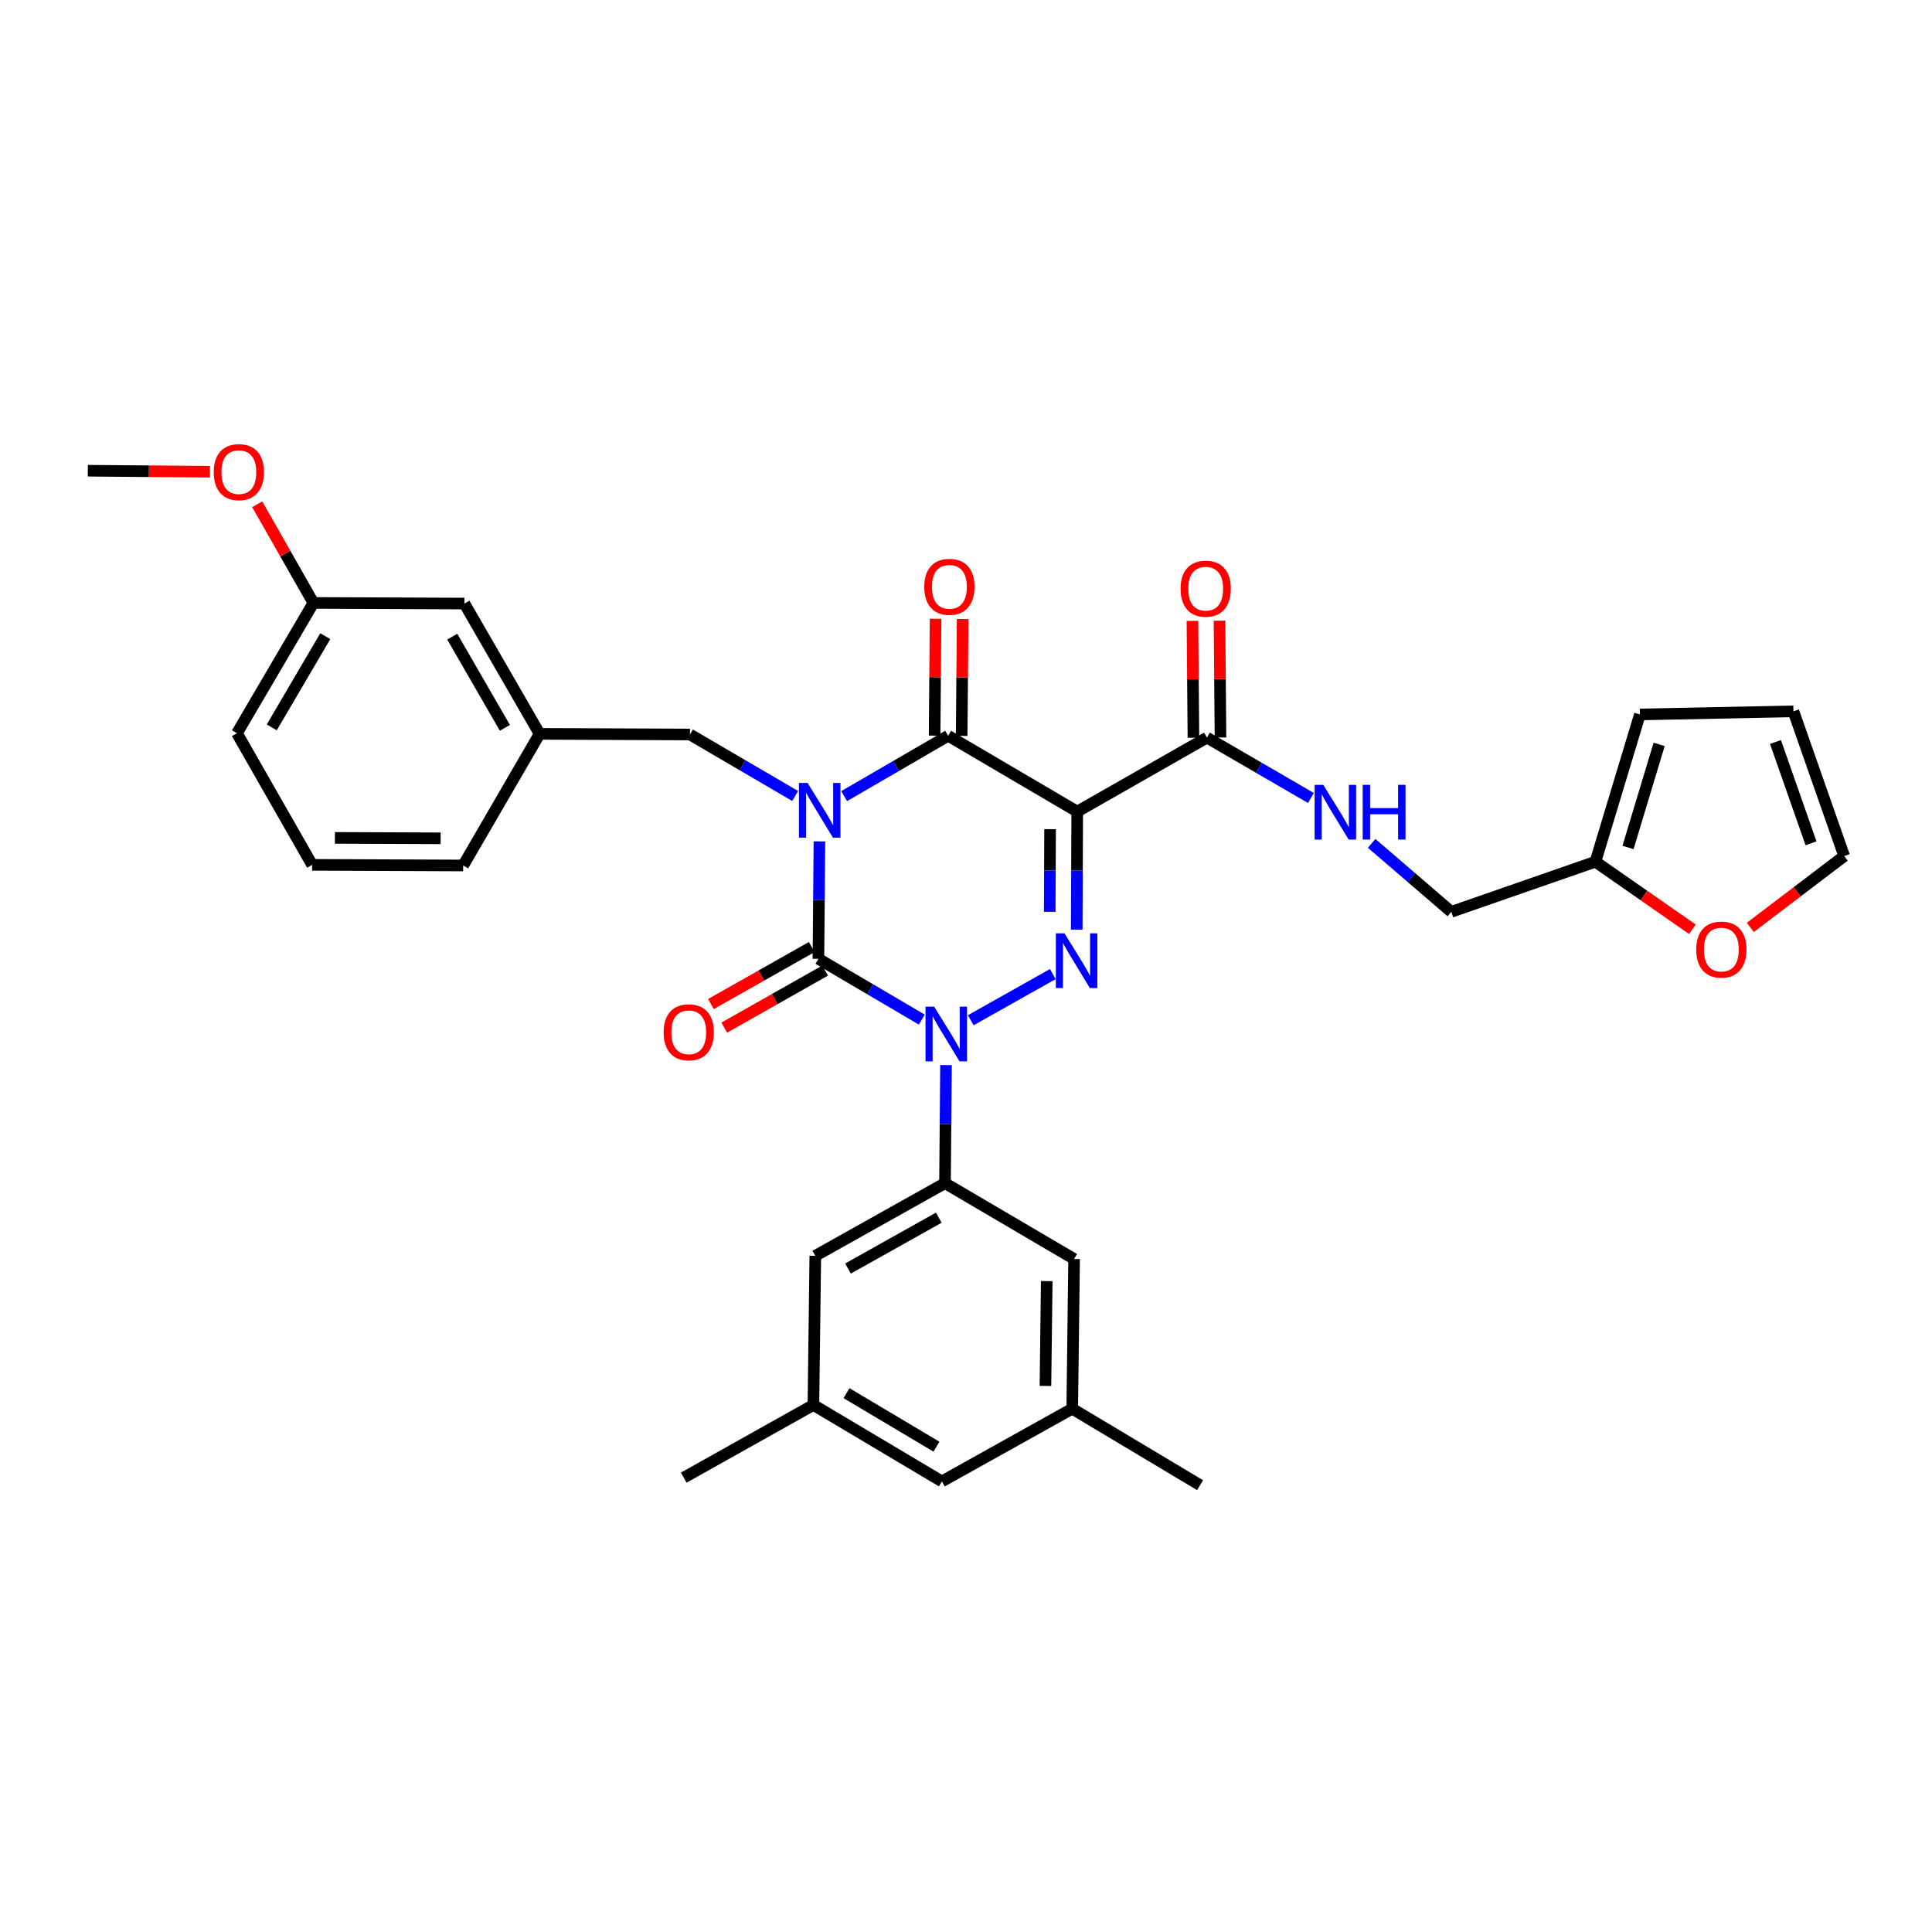 <?xml version='1.0' encoding='iso-8859-1'?>
<svg version='1.1' baseProfile='full'
              xmlns='http://www.w3.org/2000/svg'
                      xmlns:rdkit='http://www.rdkit.org/xml'
                      xmlns:xlink='http://www.w3.org/1999/xlink'
                  xml:space='preserve'
width='1000px' height='1000px' viewBox='0 0 1000 1000'>
<!-- END OF HEADER -->
<rect style='opacity:1.0;fill:#FFFFFF;stroke:none' width='1000' height='1000' x='0' y='0'> </rect>
<path class='bond-0' d='M 424.137,435.506 L 423.878,465.892' style='fill:none;fill-rule:evenodd;stroke:#0000FF;stroke-width:6px;stroke-linecap:butt;stroke-linejoin:miter;stroke-opacity:1' />
<path class='bond-0' d='M 423.878,465.892 L 423.62,496.279' style='fill:none;fill-rule:evenodd;stroke:#000000;stroke-width:6px;stroke-linecap:butt;stroke-linejoin:miter;stroke-opacity:1' />
<path class='bond-4' d='M 436.935,412.072 L 463.843,396.449' style='fill:none;fill-rule:evenodd;stroke:#0000FF;stroke-width:6px;stroke-linecap:butt;stroke-linejoin:miter;stroke-opacity:1' />
<path class='bond-4' d='M 463.843,396.449 L 490.751,380.825' style='fill:none;fill-rule:evenodd;stroke:#000000;stroke-width:6px;stroke-linecap:butt;stroke-linejoin:miter;stroke-opacity:1' />
<path class='bond-7' d='M 411.589,412.008 L 384.362,396.09' style='fill:none;fill-rule:evenodd;stroke:#0000FF;stroke-width:6px;stroke-linecap:butt;stroke-linejoin:miter;stroke-opacity:1' />
<path class='bond-7' d='M 384.362,396.09 L 357.134,380.171' style='fill:none;fill-rule:evenodd;stroke:#000000;stroke-width:6px;stroke-linecap:butt;stroke-linejoin:miter;stroke-opacity:1' />
<path class='bond-1' d='M 423.62,496.279 L 450.373,512.019' style='fill:none;fill-rule:evenodd;stroke:#000000;stroke-width:6px;stroke-linecap:butt;stroke-linejoin:miter;stroke-opacity:1' />
<path class='bond-1' d='M 450.373,512.019 L 477.127,527.758' style='fill:none;fill-rule:evenodd;stroke:#0000FF;stroke-width:6px;stroke-linecap:butt;stroke-linejoin:miter;stroke-opacity:1' />
<path class='bond-9' d='M 420.171,490.18 L 394.073,504.936' style='fill:none;fill-rule:evenodd;stroke:#000000;stroke-width:6px;stroke-linecap:butt;stroke-linejoin:miter;stroke-opacity:1' />
<path class='bond-9' d='M 394.073,504.936 L 367.975,519.693' style='fill:none;fill-rule:evenodd;stroke:#FF0000;stroke-width:6px;stroke-linecap:butt;stroke-linejoin:miter;stroke-opacity:1' />
<path class='bond-9' d='M 427.068,502.379 L 400.97,517.135' style='fill:none;fill-rule:evenodd;stroke:#000000;stroke-width:6px;stroke-linecap:butt;stroke-linejoin:miter;stroke-opacity:1' />
<path class='bond-9' d='M 400.97,517.135 L 374.872,531.891' style='fill:none;fill-rule:evenodd;stroke:#FF0000;stroke-width:6px;stroke-linecap:butt;stroke-linejoin:miter;stroke-opacity:1' />
<path class='bond-5' d='M 489.65,551.295 L 489.391,581.849' style='fill:none;fill-rule:evenodd;stroke:#0000FF;stroke-width:6px;stroke-linecap:butt;stroke-linejoin:miter;stroke-opacity:1' />
<path class='bond-5' d='M 489.391,581.849 L 489.132,612.403' style='fill:none;fill-rule:evenodd;stroke:#000000;stroke-width:6px;stroke-linecap:butt;stroke-linejoin:miter;stroke-opacity:1' />
<path class='bond-33' d='M 502.461,528.076 L 544.933,504.185' style='fill:none;fill-rule:evenodd;stroke:#0000FF;stroke-width:6px;stroke-linecap:butt;stroke-linejoin:miter;stroke-opacity:1' />
<path class='bond-2' d='M 557.571,420.078 L 490.751,380.825' style='fill:none;fill-rule:evenodd;stroke:#000000;stroke-width:6px;stroke-linecap:butt;stroke-linejoin:miter;stroke-opacity:1' />
<path class='bond-3' d='M 557.571,420.078 L 557.442,450.624' style='fill:none;fill-rule:evenodd;stroke:#000000;stroke-width:6px;stroke-linecap:butt;stroke-linejoin:miter;stroke-opacity:1' />
<path class='bond-3' d='M 557.442,450.624 L 557.313,481.171' style='fill:none;fill-rule:evenodd;stroke:#0000FF;stroke-width:6px;stroke-linecap:butt;stroke-linejoin:miter;stroke-opacity:1' />
<path class='bond-3' d='M 543.519,429.183 L 543.429,450.565' style='fill:none;fill-rule:evenodd;stroke:#000000;stroke-width:6px;stroke-linecap:butt;stroke-linejoin:miter;stroke-opacity:1' />
<path class='bond-3' d='M 543.429,450.565 L 543.338,471.947' style='fill:none;fill-rule:evenodd;stroke:#0000FF;stroke-width:6px;stroke-linecap:butt;stroke-linejoin:miter;stroke-opacity:1' />
<path class='bond-6' d='M 557.571,420.078 L 624.719,381.791' style='fill:none;fill-rule:evenodd;stroke:#000000;stroke-width:6px;stroke-linecap:butt;stroke-linejoin:miter;stroke-opacity:1' />
<path class='bond-10' d='M 497.758,380.885 L 498.014,350.646' style='fill:none;fill-rule:evenodd;stroke:#000000;stroke-width:6px;stroke-linecap:butt;stroke-linejoin:miter;stroke-opacity:1' />
<path class='bond-10' d='M 498.014,350.646 L 498.27,320.407' style='fill:none;fill-rule:evenodd;stroke:#FF0000;stroke-width:6px;stroke-linecap:butt;stroke-linejoin:miter;stroke-opacity:1' />
<path class='bond-10' d='M 483.745,380.766 L 484.001,350.527' style='fill:none;fill-rule:evenodd;stroke:#000000;stroke-width:6px;stroke-linecap:butt;stroke-linejoin:miter;stroke-opacity:1' />
<path class='bond-10' d='M 484.001,350.527 L 484.257,320.288' style='fill:none;fill-rule:evenodd;stroke:#FF0000;stroke-width:6px;stroke-linecap:butt;stroke-linejoin:miter;stroke-opacity:1' />
<path class='bond-12' d='M 489.132,612.403 L 422,650.013' style='fill:none;fill-rule:evenodd;stroke:#000000;stroke-width:6px;stroke-linecap:butt;stroke-linejoin:miter;stroke-opacity:1' />
<path class='bond-12' d='M 485.911,630.27 L 438.919,656.597' style='fill:none;fill-rule:evenodd;stroke:#000000;stroke-width:6px;stroke-linecap:butt;stroke-linejoin:miter;stroke-opacity:1' />
<path class='bond-13' d='M 489.132,612.403 L 555.952,651.648' style='fill:none;fill-rule:evenodd;stroke:#000000;stroke-width:6px;stroke-linecap:butt;stroke-linejoin:miter;stroke-opacity:1' />
<path class='bond-8' d='M 624.719,381.791 L 651.623,397.414' style='fill:none;fill-rule:evenodd;stroke:#000000;stroke-width:6px;stroke-linecap:butt;stroke-linejoin:miter;stroke-opacity:1' />
<path class='bond-8' d='M 651.623,397.414 L 678.527,413.037' style='fill:none;fill-rule:evenodd;stroke:#0000FF;stroke-width:6px;stroke-linecap:butt;stroke-linejoin:miter;stroke-opacity:1' />
<path class='bond-15' d='M 631.725,381.731 L 631.469,351.492' style='fill:none;fill-rule:evenodd;stroke:#000000;stroke-width:6px;stroke-linecap:butt;stroke-linejoin:miter;stroke-opacity:1' />
<path class='bond-15' d='M 631.469,351.492 L 631.212,321.254' style='fill:none;fill-rule:evenodd;stroke:#FF0000;stroke-width:6px;stroke-linecap:butt;stroke-linejoin:miter;stroke-opacity:1' />
<path class='bond-15' d='M 617.712,381.85 L 617.456,351.611' style='fill:none;fill-rule:evenodd;stroke:#000000;stroke-width:6px;stroke-linecap:butt;stroke-linejoin:miter;stroke-opacity:1' />
<path class='bond-15' d='M 617.456,351.611 L 617.2,321.372' style='fill:none;fill-rule:evenodd;stroke:#FF0000;stroke-width:6px;stroke-linecap:butt;stroke-linejoin:miter;stroke-opacity:1' />
<path class='bond-18' d='M 357.134,380.171 L 279.306,379.844' style='fill:none;fill-rule:evenodd;stroke:#000000;stroke-width:6px;stroke-linecap:butt;stroke-linejoin:miter;stroke-opacity:1' />
<path class='bond-22' d='M 709.962,436.527 L 730.575,454.247' style='fill:none;fill-rule:evenodd;stroke:#0000FF;stroke-width:6px;stroke-linecap:butt;stroke-linejoin:miter;stroke-opacity:1' />
<path class='bond-22' d='M 730.575,454.247 L 751.189,471.966' style='fill:none;fill-rule:evenodd;stroke:#000000;stroke-width:6px;stroke-linecap:butt;stroke-linejoin:miter;stroke-opacity:1' />
<path class='bond-11' d='M 825.794,446.026 L 751.189,471.966' style='fill:none;fill-rule:evenodd;stroke:#000000;stroke-width:6px;stroke-linecap:butt;stroke-linejoin:miter;stroke-opacity:1' />
<path class='bond-14' d='M 825.794,446.026 L 850.886,463.504' style='fill:none;fill-rule:evenodd;stroke:#000000;stroke-width:6px;stroke-linecap:butt;stroke-linejoin:miter;stroke-opacity:1' />
<path class='bond-14' d='M 850.886,463.504 L 875.978,480.983' style='fill:none;fill-rule:evenodd;stroke:#FF0000;stroke-width:6px;stroke-linecap:butt;stroke-linejoin:miter;stroke-opacity:1' />
<path class='bond-16' d='M 825.794,446.026 L 848.807,369.801' style='fill:none;fill-rule:evenodd;stroke:#000000;stroke-width:6px;stroke-linecap:butt;stroke-linejoin:miter;stroke-opacity:1' />
<path class='bond-16' d='M 842.661,438.643 L 858.77,385.285' style='fill:none;fill-rule:evenodd;stroke:#000000;stroke-width:6px;stroke-linecap:butt;stroke-linejoin:miter;stroke-opacity:1' />
<path class='bond-20' d='M 422,650.013 L 421.019,727.203' style='fill:none;fill-rule:evenodd;stroke:#000000;stroke-width:6px;stroke-linecap:butt;stroke-linejoin:miter;stroke-opacity:1' />
<path class='bond-21' d='M 555.952,651.648 L 554.987,729.15' style='fill:none;fill-rule:evenodd;stroke:#000000;stroke-width:6px;stroke-linecap:butt;stroke-linejoin:miter;stroke-opacity:1' />
<path class='bond-21' d='M 541.795,663.099 L 541.119,717.35' style='fill:none;fill-rule:evenodd;stroke:#000000;stroke-width:6px;stroke-linecap:butt;stroke-linejoin:miter;stroke-opacity:1' />
<path class='bond-17' d='M 905.96,480.024 L 930.253,461.561' style='fill:none;fill-rule:evenodd;stroke:#FF0000;stroke-width:6px;stroke-linecap:butt;stroke-linejoin:miter;stroke-opacity:1' />
<path class='bond-17' d='M 930.253,461.561 L 954.545,443.099' style='fill:none;fill-rule:evenodd;stroke:#000000;stroke-width:6px;stroke-linecap:butt;stroke-linejoin:miter;stroke-opacity:1' />
<path class='bond-19' d='M 848.807,369.801 L 928.278,368.182' style='fill:none;fill-rule:evenodd;stroke:#000000;stroke-width:6px;stroke-linecap:butt;stroke-linejoin:miter;stroke-opacity:1' />
<path class='bond-36' d='M 954.545,443.099 L 928.278,368.182' style='fill:none;fill-rule:evenodd;stroke:#000000;stroke-width:6px;stroke-linecap:butt;stroke-linejoin:miter;stroke-opacity:1' />
<path class='bond-36' d='M 937.381,436.498 L 918.994,384.056' style='fill:none;fill-rule:evenodd;stroke:#000000;stroke-width:6px;stroke-linecap:butt;stroke-linejoin:miter;stroke-opacity:1' />
<path class='bond-24' d='M 279.306,379.844 L 240.388,312.401' style='fill:none;fill-rule:evenodd;stroke:#000000;stroke-width:6px;stroke-linecap:butt;stroke-linejoin:miter;stroke-opacity:1' />
<path class='bond-24' d='M 261.331,376.732 L 234.088,329.522' style='fill:none;fill-rule:evenodd;stroke:#000000;stroke-width:6px;stroke-linecap:butt;stroke-linejoin:miter;stroke-opacity:1' />
<path class='bond-28' d='M 279.306,379.844 L 239.734,447.972' style='fill:none;fill-rule:evenodd;stroke:#000000;stroke-width:6px;stroke-linecap:butt;stroke-linejoin:miter;stroke-opacity:1' />
<path class='bond-23' d='M 421.019,727.203 L 487.513,766.775' style='fill:none;fill-rule:evenodd;stroke:#000000;stroke-width:6px;stroke-linecap:butt;stroke-linejoin:miter;stroke-opacity:1' />
<path class='bond-23' d='M 438.16,721.097 L 484.705,748.797' style='fill:none;fill-rule:evenodd;stroke:#000000;stroke-width:6px;stroke-linecap:butt;stroke-linejoin:miter;stroke-opacity:1' />
<path class='bond-30' d='M 421.019,727.203 L 353.896,764.829' style='fill:none;fill-rule:evenodd;stroke:#000000;stroke-width:6px;stroke-linecap:butt;stroke-linejoin:miter;stroke-opacity:1' />
<path class='bond-29' d='M 554.987,729.15 L 621.153,768.722' style='fill:none;fill-rule:evenodd;stroke:#000000;stroke-width:6px;stroke-linecap:butt;stroke-linejoin:miter;stroke-opacity:1' />
<path class='bond-35' d='M 554.987,729.15 L 487.513,766.775' style='fill:none;fill-rule:evenodd;stroke:#000000;stroke-width:6px;stroke-linecap:butt;stroke-linejoin:miter;stroke-opacity:1' />
<path class='bond-25' d='M 240.388,312.401 L 162.217,312.074' style='fill:none;fill-rule:evenodd;stroke:#000000;stroke-width:6px;stroke-linecap:butt;stroke-linejoin:miter;stroke-opacity:1' />
<path class='bond-26' d='M 162.217,312.074 L 147.678,286.54' style='fill:none;fill-rule:evenodd;stroke:#000000;stroke-width:6px;stroke-linecap:butt;stroke-linejoin:miter;stroke-opacity:1' />
<path class='bond-26' d='M 147.678,286.54 L 133.14,261.006' style='fill:none;fill-rule:evenodd;stroke:#FF0000;stroke-width:6px;stroke-linecap:butt;stroke-linejoin:miter;stroke-opacity:1' />
<path class='bond-31' d='M 162.217,312.074 L 122.645,379.517' style='fill:none;fill-rule:evenodd;stroke:#000000;stroke-width:6px;stroke-linecap:butt;stroke-linejoin:miter;stroke-opacity:1' />
<path class='bond-31' d='M 168.367,329.282 L 140.667,376.492' style='fill:none;fill-rule:evenodd;stroke:#000000;stroke-width:6px;stroke-linecap:butt;stroke-linejoin:miter;stroke-opacity:1' />
<path class='bond-32' d='M 108.671,244.171 L 77.063,243.907' style='fill:none;fill-rule:evenodd;stroke:#FF0000;stroke-width:6px;stroke-linecap:butt;stroke-linejoin:miter;stroke-opacity:1' />
<path class='bond-32' d='M 77.063,243.907 L 45.455,243.643' style='fill:none;fill-rule:evenodd;stroke:#000000;stroke-width:6px;stroke-linecap:butt;stroke-linejoin:miter;stroke-opacity:1' />
<path class='bond-27' d='M 161.563,447.645 L 239.734,447.972' style='fill:none;fill-rule:evenodd;stroke:#000000;stroke-width:6px;stroke-linecap:butt;stroke-linejoin:miter;stroke-opacity:1' />
<path class='bond-27' d='M 173.347,433.681 L 228.067,433.91' style='fill:none;fill-rule:evenodd;stroke:#000000;stroke-width:6px;stroke-linecap:butt;stroke-linejoin:miter;stroke-opacity:1' />
<path class='bond-34' d='M 161.563,447.645 L 122.645,379.517' style='fill:none;fill-rule:evenodd;stroke:#000000;stroke-width:6px;stroke-linecap:butt;stroke-linejoin:miter;stroke-opacity:1' />
<path  class='atom-0' d='M 418.014 405.264
L 427.294 420.264
Q 428.214 421.744, 429.694 424.424
Q 431.174 427.104, 431.254 427.264
L 431.254 405.264
L 435.014 405.264
L 435.014 433.584
L 431.134 433.584
L 421.174 417.184
Q 420.014 415.264, 418.774 413.064
Q 417.574 410.864, 417.214 410.184
L 417.214 433.584
L 413.534 433.584
L 413.534 405.264
L 418.014 405.264
' fill='#0000FF'/>
<path  class='atom-2' d='M 483.526 521.045
L 492.806 536.045
Q 493.726 537.525, 495.206 540.205
Q 496.686 542.885, 496.766 543.045
L 496.766 521.045
L 500.526 521.045
L 500.526 549.365
L 496.646 549.365
L 486.686 532.965
Q 485.526 531.045, 484.286 528.845
Q 483.086 526.645, 482.726 525.965
L 482.726 549.365
L 479.046 549.365
L 479.046 521.045
L 483.526 521.045
' fill='#0000FF'/>
<path  class='atom-4' d='M 550.984 483.1
L 560.264 498.1
Q 561.184 499.58, 562.664 502.26
Q 564.144 504.94, 564.224 505.1
L 564.224 483.1
L 567.984 483.1
L 567.984 511.42
L 564.104 511.42
L 554.144 495.02
Q 552.984 493.1, 551.744 490.9
Q 550.544 488.7, 550.184 488.02
L 550.184 511.42
L 546.504 511.42
L 546.504 483.1
L 550.984 483.1
' fill='#0000FF'/>
<path  class='atom-9' d='M 684.928 406.229
L 694.208 421.229
Q 695.128 422.709, 696.608 425.389
Q 698.088 428.069, 698.168 428.229
L 698.168 406.229
L 701.928 406.229
L 701.928 434.549
L 698.048 434.549
L 688.088 418.149
Q 686.928 416.229, 685.688 414.029
Q 684.488 411.829, 684.128 411.149
L 684.128 434.549
L 680.448 434.549
L 680.448 406.229
L 684.928 406.229
' fill='#0000FF'/>
<path  class='atom-9' d='M 705.328 406.229
L 709.168 406.229
L 709.168 418.269
L 723.648 418.269
L 723.648 406.229
L 727.488 406.229
L 727.488 434.549
L 723.648 434.549
L 723.648 421.469
L 709.168 421.469
L 709.168 434.549
L 705.328 434.549
L 705.328 406.229
' fill='#0000FF'/>
<path  class='atom-10' d='M 343.496 534.312
Q 343.496 527.512, 346.856 523.712
Q 350.216 519.912, 356.496 519.912
Q 362.776 519.912, 366.136 523.712
Q 369.496 527.512, 369.496 534.312
Q 369.496 541.192, 366.096 545.112
Q 362.696 548.992, 356.496 548.992
Q 350.256 548.992, 346.856 545.112
Q 343.496 541.232, 343.496 534.312
M 356.496 545.792
Q 360.816 545.792, 363.136 542.912
Q 365.496 539.992, 365.496 534.312
Q 365.496 528.752, 363.136 525.952
Q 360.816 523.112, 356.496 523.112
Q 352.176 523.112, 349.816 525.912
Q 347.496 528.712, 347.496 534.312
Q 347.496 540.032, 349.816 542.912
Q 352.176 545.792, 356.496 545.792
' fill='#FF0000'/>
<path  class='atom-11' d='M 478.405 303.738
Q 478.405 296.938, 481.765 293.138
Q 485.125 289.338, 491.405 289.338
Q 497.685 289.338, 501.045 293.138
Q 504.405 296.938, 504.405 303.738
Q 504.405 310.618, 501.005 314.538
Q 497.605 318.418, 491.405 318.418
Q 485.165 318.418, 481.765 314.538
Q 478.405 310.658, 478.405 303.738
M 491.405 315.218
Q 495.725 315.218, 498.045 312.338
Q 500.405 309.418, 500.405 303.738
Q 500.405 298.178, 498.045 295.378
Q 495.725 292.538, 491.405 292.538
Q 487.085 292.538, 484.725 295.338
Q 482.405 298.138, 482.405 303.738
Q 482.405 309.458, 484.725 312.338
Q 487.085 315.218, 491.405 315.218
' fill='#FF0000'/>
<path  class='atom-15' d='M 877.964 491.501
Q 877.964 484.701, 881.324 480.901
Q 884.684 477.101, 890.964 477.101
Q 897.244 477.101, 900.604 480.901
Q 903.964 484.701, 903.964 491.501
Q 903.964 498.381, 900.564 502.301
Q 897.164 506.181, 890.964 506.181
Q 884.724 506.181, 881.324 502.301
Q 877.964 498.421, 877.964 491.501
M 890.964 502.981
Q 895.284 502.981, 897.604 500.101
Q 899.964 497.181, 899.964 491.501
Q 899.964 485.941, 897.604 483.141
Q 895.284 480.301, 890.964 480.301
Q 886.644 480.301, 884.284 483.101
Q 881.964 485.901, 881.964 491.501
Q 881.964 497.221, 884.284 500.101
Q 886.644 502.981, 890.964 502.981
' fill='#FF0000'/>
<path  class='atom-16' d='M 611.065 304.704
Q 611.065 297.904, 614.425 294.104
Q 617.785 290.304, 624.065 290.304
Q 630.345 290.304, 633.705 294.104
Q 637.065 297.904, 637.065 304.704
Q 637.065 311.584, 633.665 315.504
Q 630.265 319.384, 624.065 319.384
Q 617.825 319.384, 614.425 315.504
Q 611.065 311.624, 611.065 304.704
M 624.065 316.184
Q 628.385 316.184, 630.705 313.304
Q 633.065 310.384, 633.065 304.704
Q 633.065 299.144, 630.705 296.344
Q 628.385 293.504, 624.065 293.504
Q 619.745 293.504, 617.385 296.304
Q 615.065 299.104, 615.065 304.704
Q 615.065 310.424, 617.385 313.304
Q 619.745 316.184, 624.065 316.184
' fill='#FF0000'/>
<path  class='atom-27' d='M 110.626 244.376
Q 110.626 237.576, 113.986 233.776
Q 117.346 229.976, 123.626 229.976
Q 129.906 229.976, 133.266 233.776
Q 136.626 237.576, 136.626 244.376
Q 136.626 251.256, 133.226 255.176
Q 129.826 259.056, 123.626 259.056
Q 117.386 259.056, 113.986 255.176
Q 110.626 251.296, 110.626 244.376
M 123.626 255.856
Q 127.946 255.856, 130.266 252.976
Q 132.626 250.056, 132.626 244.376
Q 132.626 238.816, 130.266 236.016
Q 127.946 233.176, 123.626 233.176
Q 119.306 233.176, 116.946 235.976
Q 114.626 238.776, 114.626 244.376
Q 114.626 250.096, 116.946 252.976
Q 119.306 255.856, 123.626 255.856
' fill='#FF0000'/>
</svg>
